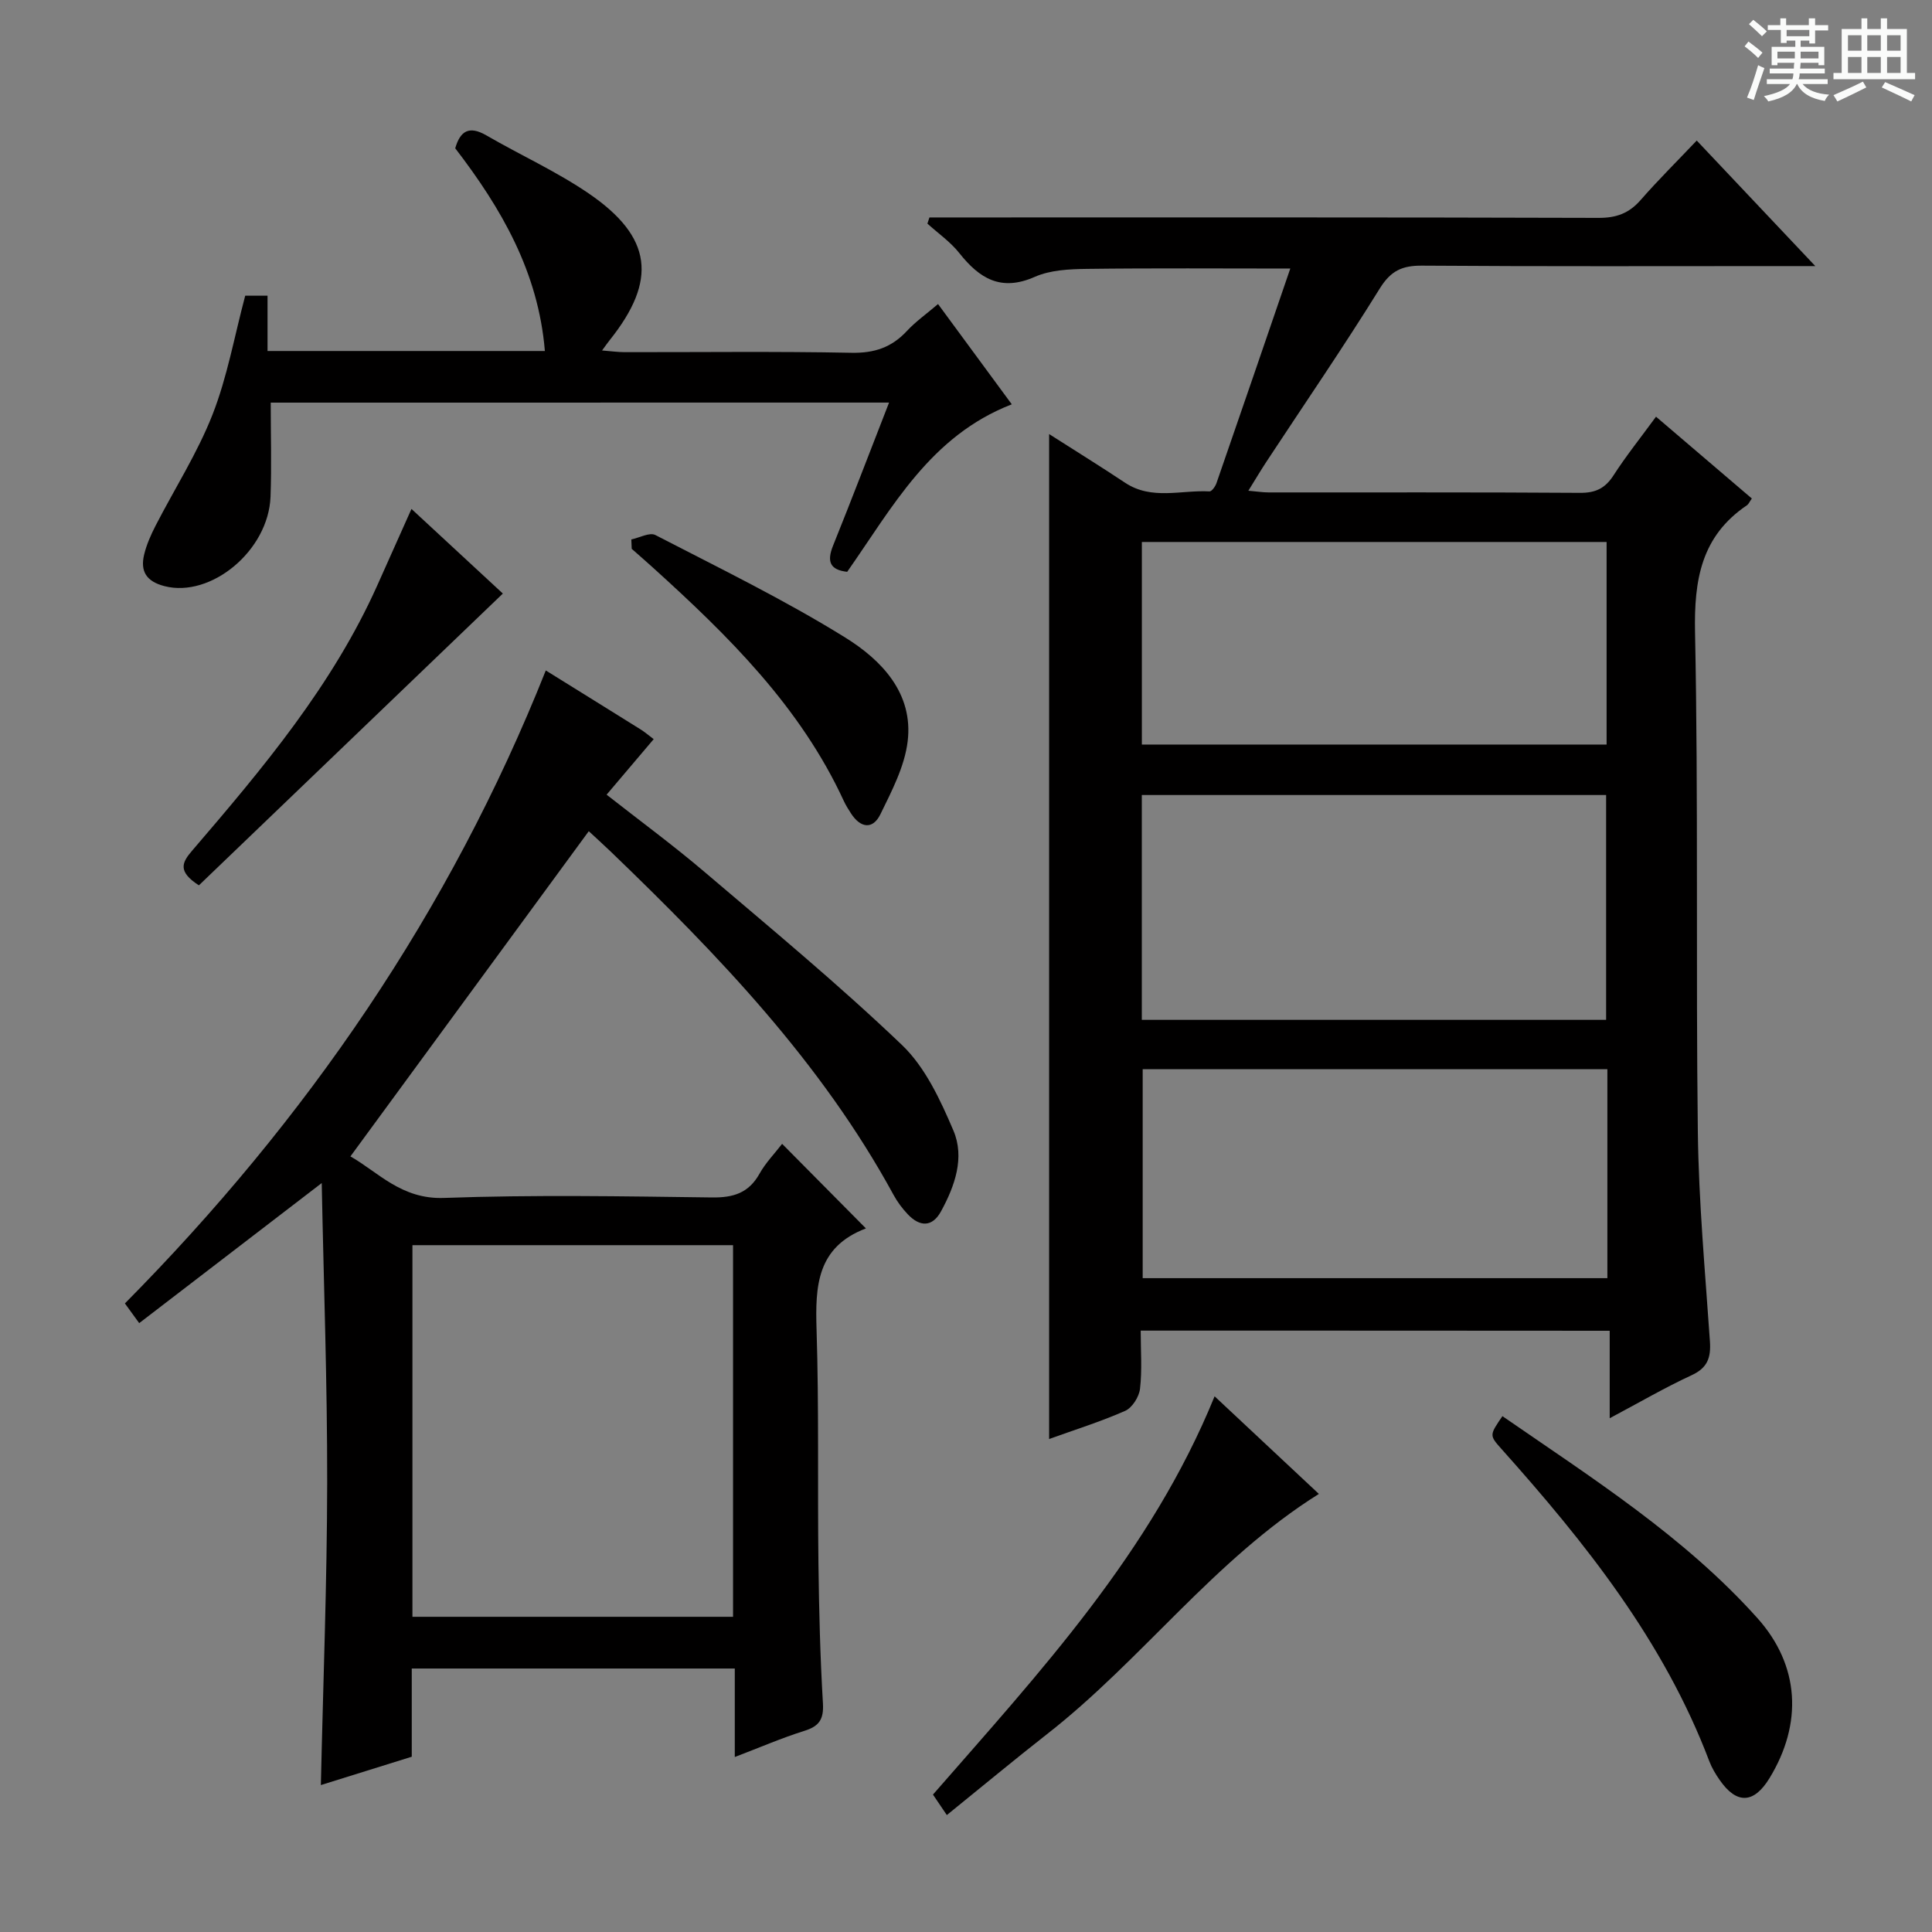 <svg enable-background="new 0 0 400 400" viewBox="0 0 400 400" xmlns="http://www.w3.org/2000/svg"><rect x="0" y="0" width="400" height="400" fill="#808080" stroke="none"/><path d="m361.2 9.6.8-1c.9.7 1.9 1.4 2.9 2.3l-.9 1.1c-1-1-2-1.8-2.8-2.4zm.5 10.6c.9-2.1 1.6-4.3 2.3-6.7.4.2.8.4 1.3.6-.7 2.1-1.5 4.3-2.2 6.6zm.4-15.2.9-.9c1 .8 2 1.6 2.8 2.4l-1 1c-.9-.9-1.8-1.7-2.7-2.5zm12.5-1.2h1.2v1.4h2.7v1.1h-2.7v2.7h-1.2v-.6h-1.8v1.3h4.9v3.8h-1.2v-.5h-3.7c0 .4-.1.9-.1 1.2h5.1v1h-5.2c0 .5-.1.9-.2 1.2h6v1h-5.2c1.1 1.3 2.9 2 5.5 2.2-.4.4-.7.8-.9 1.3-2.9-.5-4.8-1.6-5.7-3.5h-.1c-.8 1.7-2.7 2.9-5.9 3.6-.2-.4-.6-.8-.9-1.1 2.8-.6 4.6-1.4 5.4-2.5h-4.8v-1h5.3c.1-.3.2-.7.2-1.2h-4.9v-1h5c0-.4 0-.8.1-1.2h-3.5v.5h-1.2v-3.8h4.9v-1.3h-1.8v.5h-1.2v-2.7h-2.7v-1h2.6v-1.4h1.2v1.4h4.7v-1.4zm-6.6 8.3h3.6c0-.4 0-.9 0-1.4h-3.6zm1.9-4.6h4.7v-1.3h-4.7zm6.6 3.2h-3.7v1.4h3.7z" fill="#fafbfa"/><path d="m385.3 3.8h1.3v2.2h2.8v-2.2h1.3v2.2h4.1v9.1h1.7v1.3h-16.9v-1.3h1.7v-9.1h4.1v-2.2zm.4 13.1.7 1.2c-1.8.9-3.8 1.9-6 2.9-.2-.4-.5-.8-.8-1.3 2.3-1 4.3-1.9 6.1-2.8zm-3.1-6.4h2.8v-3.2h-2.8zm0 4.6h2.8v-3.3h-2.8zm4-4.6h2.8v-3.2h-2.8zm0 4.6h2.8v-3.3h-2.8zm3.7 1.9c2.1.9 4.1 1.8 6.1 2.7l-.7 1.3c-2.2-1.1-4.2-2-6.1-2.9zm3.2-9.7h-2.8v3.2h2.8zm-2.8 7.8h2.8v-3.3h-2.8z" fill="#fafbfa"/><g fill="#010000"><path d="m236.17 275.49c0 4.13.31 8.12-.14 12.03-.19 1.67-1.61 3.93-3.07 4.58-5.12 2.26-10.51 3.94-15.75 5.83 0-69.26 0-138.28 0-208.06 5.32 3.4 10.58 6.65 15.72 10.07 5.54 3.68 11.63 1.47 17.48 1.8.46.03 1.22-1.03 1.45-1.72 5.1-14.71 10.14-29.43 15.28-44.42-14.36 0-28.25-.11-42.14.07-3.62.05-7.55.23-10.76 1.65-7 3.09-11.45.35-15.63-4.93-1.84-2.32-4.38-4.08-6.6-6.09.14-.43.28-.85.42-1.28h5.09c44.49 0 88.98-.05 133.46.09 3.67.01 6.29-.95 8.68-3.68 3.61-4.13 7.52-8 11.63-12.33 8.19 8.68 15.9 16.83 24.55 25.99-2.96 0-4.7 0-6.44 0-24.99 0-49.99.09-74.98-.09-4.1-.03-6.46 1.04-8.74 4.71-7.53 12.15-15.63 23.95-23.49 35.9-1.17 1.78-2.26 3.62-3.73 5.99 1.76.15 2.98.35 4.19.35 21.49.02 42.99-.06 64.48.09 3.22.02 5.2-.94 6.93-3.62 2.6-4.03 5.61-7.79 8.8-12.15 6.76 5.77 13.29 11.35 19.84 16.94-.46.64-.66 1.16-1.03 1.41-9.46 6.4-10.95 15.43-10.73 26.31.7 34.47.15 68.97.58 103.46.18 14.44 1.51 28.87 2.5 43.3.23 3.37-.46 5.5-3.8 7.04-5.55 2.56-10.84 5.66-16.95 8.9 0-6.31 0-12 0-18.11-32.45-.03-64.34-.03-97.1-.03zm.23-64.34h96.13c0-15.84 0-31.24 0-46.55-32.28 0-64.17 0-96.13 0zm96.39 10.22c-32.33 0-64.21 0-96.21 0v43.26h96.21c0-14.49 0-28.62 0-43.26zm-96.38-109.16v41.94h96.22c0-14.21 0-27.97 0-41.94-32.08 0-63.86 0-96.22 0z"/><path d="m179.28 254.33c-10.2 3.88-10.5 11.99-10.22 20.94.51 16.15.19 32.32.39 48.48.12 9.65.36 19.3.93 28.92.19 3.31-.78 4.73-3.86 5.69-4.71 1.48-9.27 3.46-14.39 5.41 0-6.38 0-12.15 0-18.32-22.38 0-44.43 0-66.88 0v18.26c-6.32 1.97-12.41 3.87-18.82 5.87.47-21.16 1.28-41.87 1.31-62.59.03-20.52-.72-41.04-1.13-62.05-13.16 10.1-25.37 19.47-37.79 29-1.41-1.94-2.17-2.98-2.96-4.08 37.6-37.99 67.26-81.07 87.14-131.05 6.74 4.19 13.2 8.19 19.65 12.22.83.52 1.57 1.16 2.69 2-3.23 3.81-6.31 7.44-9.75 11.5 6.84 5.37 13.76 10.45 20.28 16 13.81 11.75 27.8 23.33 40.89 35.84 4.81 4.61 7.94 11.38 10.63 17.69 2.39 5.59.3 11.5-2.56 16.73-1.81 3.32-4.4 3.24-6.88.62-1.14-1.2-2.16-2.57-2.95-4.02-14.94-27.44-36.26-49.62-58.51-71.03-1.55-1.49-3.15-2.93-4.59-4.27-16.38 22.35-32.67 44.57-49.35 67.33 5.73 3.24 10.55 8.92 19.37 8.6 18.47-.67 36.99-.34 55.49-.1 4.44.06 7.61-.93 9.84-4.92 1.27-2.27 3.15-4.19 4.68-6.18 5.77 5.83 11.25 11.36 17.35 17.51zm-27.51 3.47c-22.43 0-44.46 0-66.38 0v76.94h66.38c0-25.68 0-51.1 0-76.94z"/><path d="m56.05 83.36c0 6.56.2 13.02-.04 19.47-.42 11.2-12.36 21.01-21.97 18.52-3.73-.97-5.03-3.05-4.2-6.52.5-2.07 1.39-4.08 2.37-5.99 3.94-7.66 8.65-15.01 11.78-22.98 3.06-7.79 4.53-16.2 6.78-24.64h4.62v11.45h57.42c-1.35-16.34-8.99-29.51-18.56-41.97 1.02-3.56 2.85-4.75 6.43-2.68 7.04 4.08 14.53 7.47 21.22 12.04 13.19 9.02 14.23 17.98 4.31 30.39-.4.5-.76 1.02-1.56 2.11 1.9.15 3.28.35 4.67.35 15.66.02 31.33-.18 46.98.13 4.73.09 8.31-1.11 11.47-4.52 1.78-1.92 3.98-3.47 6.44-5.57 5.16 7.01 10.11 13.74 15.27 20.76-16.89 6.55-24.68 21.29-34.08 34.68-3.58-.41-4.25-2.13-2.92-5.43 3.9-9.68 7.62-19.43 11.59-29.61-42.81.01-85.17.01-128.02.01z"/><path d="m196.03 375.79c-1.27-1.87-2.08-3.06-2.87-4.24 22.16-25.41 45.12-50.08 58.31-82.46 7.39 6.92 14.58 13.65 21.59 20.21-21.69 13.59-36.62 34.39-56.32 49.76-6.81 5.33-13.45 10.86-20.71 16.73z"/><path d="m311.06 293.2c18.7 12.91 37.67 24.95 52.78 41.8 8.82 9.84 9.4 21.89 2.51 33.16-3.24 5.29-6.79 5.44-10.31.37-.85-1.22-1.64-2.54-2.16-3.92-9.42-24.86-25.64-45.18-43.08-64.69-2.46-2.76-2.41-2.81.26-6.72z"/><path d="m85.19 105.37c6.74 6.24 13.05 12.09 18.92 17.52-21.11 20.27-42.13 40.44-62.93 60.41-4.46-2.88-3.5-4.74-1.41-7.17 14.62-17.04 29.07-34.21 38.36-54.97 2.28-5.1 4.56-10.2 7.06-15.79z"/><path d="m130.71 111.68c1.68-.34 3.79-1.52 4.97-.91 13.24 6.85 26.7 13.39 39.34 21.24 7.45 4.63 14.12 11.49 12.9 21.49-.63 5.2-3.29 10.27-5.65 15.1-1.59 3.24-4.15 2.81-6.08-.19-.54-.83-1.07-1.68-1.49-2.58-8.99-19.5-23.89-34.17-39.47-48.27-1.46-1.33-2.96-2.62-4.44-3.93-.02-.65-.05-1.3-.08-1.95z"/></g></svg>